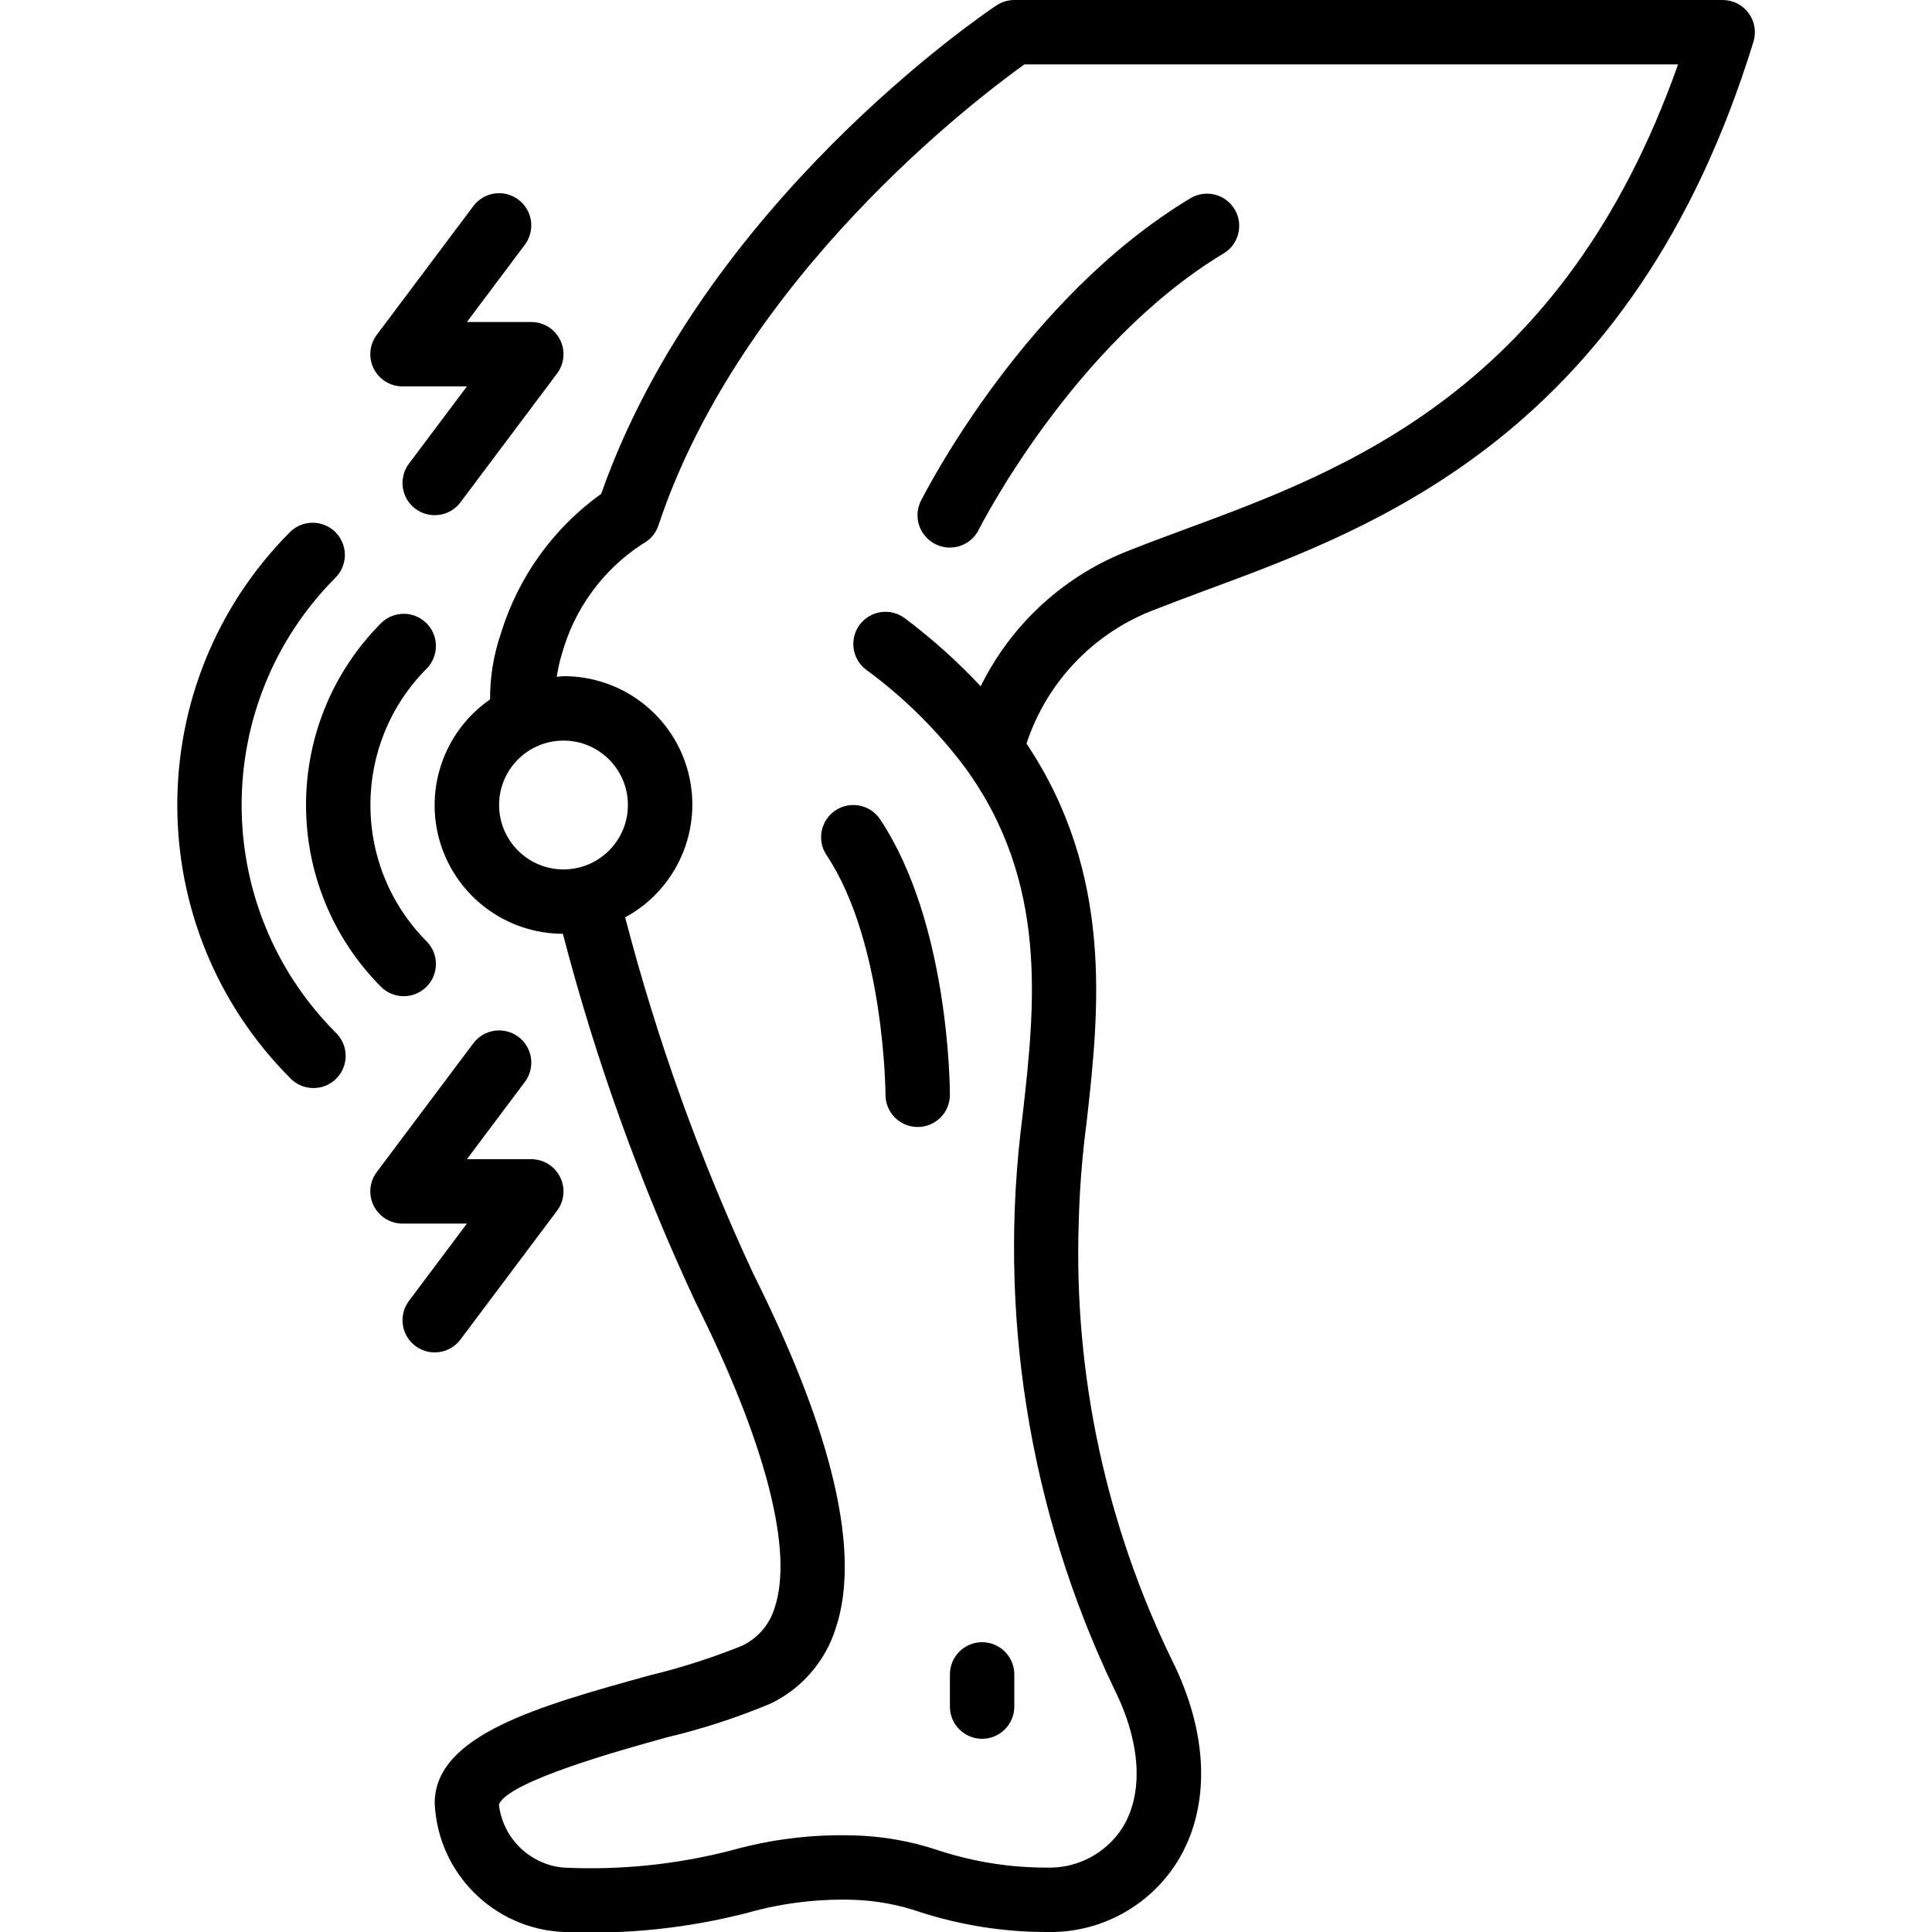 <svg xmlns="http://www.w3.org/2000/svg" width="512" viewBox="0 0 49 60" height="512"><g fill-rule="evenodd" fill="none" id="Page-1"><g fill-rule="nonzero" fill="rgb(0,0,0)" id="027---Joint-Pain"><path d="m48 0h-22c-.197 0-.39.059-.555.168-.374.249-9.1 6.145-12.275 15.169-1.489 1.067-2.584 2.595-3.118 4.347-.224.656-.336 1.344-.332 2.037-1.436.993-2.06 2.803-1.543 4.47.518 1.667 2.058 2.805 3.804 2.809 1.023 3.934 2.404 7.766 4.124 11.449 2.172 4.345 3.044 7.71 2.454 9.476-.153.518-.519.948-1.006 1.182-.939.379-1.905.688-2.889.926-3.427.949-6.664 1.848-6.664 3.967.095 2.168 1.832 3.905 4 4 1.929.086 3.86-.116 5.729-.6 1.064-.299 2.167-.434 3.271-.4.71.022 1.413.152 2.085.385 1.265.407 2.586.615 3.915.615 1.646.043 3.192-.788 4.064-2.185 1.04-1.683.979-3.965-.17-6.263-2.051-4.215-3.045-8.867-2.894-13.552.026-1.055.108-2.109.247-3.155.386-3.434.853-7.679-1.868-11.752.631-1.921 2.099-3.453 3.992-4.164.509-.2 1.059-.407 1.641-.622 5.26-1.944 13.211-4.882 16.944-17.013.093-.303.037-.633-.152-.888s-.487-.406-.804-.406zm-38 25c0-1.105.895-2 2-2s2 .895 2 2-.895 2-2 2-2-.895-2-2zm21.319-8.569c-.6.221-1.167.431-1.691.641-2.039.769-3.709 2.286-4.672 4.241-.722-.772-1.511-1.479-2.356-2.113-.442-.331-1.069-.242-1.4.2s-.242 1.069.2 1.4c1.168.856 2.204 1.88 3.073 3.039 2.6 3.575 2.167 7.4 1.787 10.784-.797 6.091.189 12.282 2.84 17.824.832 1.663.926 3.236.258 4.317-.513.799-1.409 1.269-2.358 1.236-1.141.001-2.274-.18-3.358-.536-.852-.286-1.743-.443-2.642-.464-1.274-.037-2.546.119-3.774.462-1.705.442-3.467.623-5.226.538-1.048-.095-1.886-.913-2.006-1.959.287-.718 3.734-1.675 5.205-2.083 1.109-.263 2.195-.617 3.247-1.058.963-.469 1.69-1.315 2.01-2.338.781-2.34-.08-6.042-2.562-11.005-1.659-3.561-2.991-7.265-3.979-11.067 1.606-.871 2.414-2.722 1.962-4.491-.452-1.77-2.05-3.005-3.877-2.999-.072 0-.138.017-.209.021.033-.239.086-.475.157-.705.388-1.407 1.278-2.624 2.5-3.421.237-.119.417-.327.5-.579 2.584-7.752 9.94-13.297 11.366-14.316h20.3c-3.573 10.1-10.314 12.591-15.295 14.431z" id="Shape"></path><path d="m23.553 16.9c.237.119.512.138.764.054.252-.084.46-.265.578-.502.028-.057 2.923-5.772 7.62-8.59.462-.289.608-.895.327-1.363-.281-.467-.884-.624-1.357-.351-5.185 3.108-8.252 9.152-8.385 9.405-.12.238-.139.515-.054.768s.268.461.507.579z" id="Shape"></path><path d="m24 53c0 .552.448 1 1 1s1-.448 1-1v-1c0-.552-.448-1-1-1s-1 .448-1 1z" id="Shape"></path><path d="m20.445 25.168c-.221.147-.374.376-.426.636-.052.26.002.53.149.751 1.805 2.707 1.832 7.399 1.832 7.445 0 .552.448 1 1 1s1-.448 1-1c0-.216-.024-5.34-2.168-8.555-.147-.221-.376-.374-.636-.426-.26-.052-.53.002-.751.149z" id="Shape"></path><path d="m6.343 30.657c.392.379 1.016.374 1.402-.012.386-.386.391-1.009.012-1.402-2.339-2.345-2.339-6.141 0-8.486.379-.392.374-1.016-.012-1.402-.386-.386-1.009-.391-1.402-.012-3.119 3.127-3.119 8.187 0 11.314z" id="Shape"></path><path d="m3.515 16.515c-4.679 4.689-4.679 12.281 0 16.97.251.26.623.364.973.273.35-.092.623-.365.714-.714.092-.35-.013-.721-.273-.973-3.9-3.907-3.9-10.235 0-14.142.379-.392.374-1.016-.012-1.402-.386-.386-1.009-.391-1.402-.012z" id="Shape"></path><path d="m10.6 32.2c-.442-.331-1.069-.242-1.4.2l-3 4c-.227.303-.264.708-.094 1.047.169.339.516.553.894.553h2l-1.8 2.4c-.331.442-.242 1.069.2 1.4s1.069.242 1.4-.2l3-4c.227-.303.264-.708.094-1.047s-.516-.553-.894-.553h-2l1.8-2.4c.159-.212.227-.479.19-.741-.038-.263-.178-.499-.39-.659z" id="Shape"></path><path d="m10.6 6.2c-.442-.331-1.069-.242-1.4.2l-3 4c-.227.303-.264.708-.094 1.047.169.339.516.553.894.553h2l-1.8 2.4c-.331.442-.242 1.069.2 1.4s1.069.242 1.4-.2l3-4c.227-.303.264-.708.094-1.047s-.516-.553-.894-.553h-2l1.8-2.4c.159-.212.227-.479.19-.741s-.178-.499-.39-.659z" id="Shape"></path></g></g></svg>